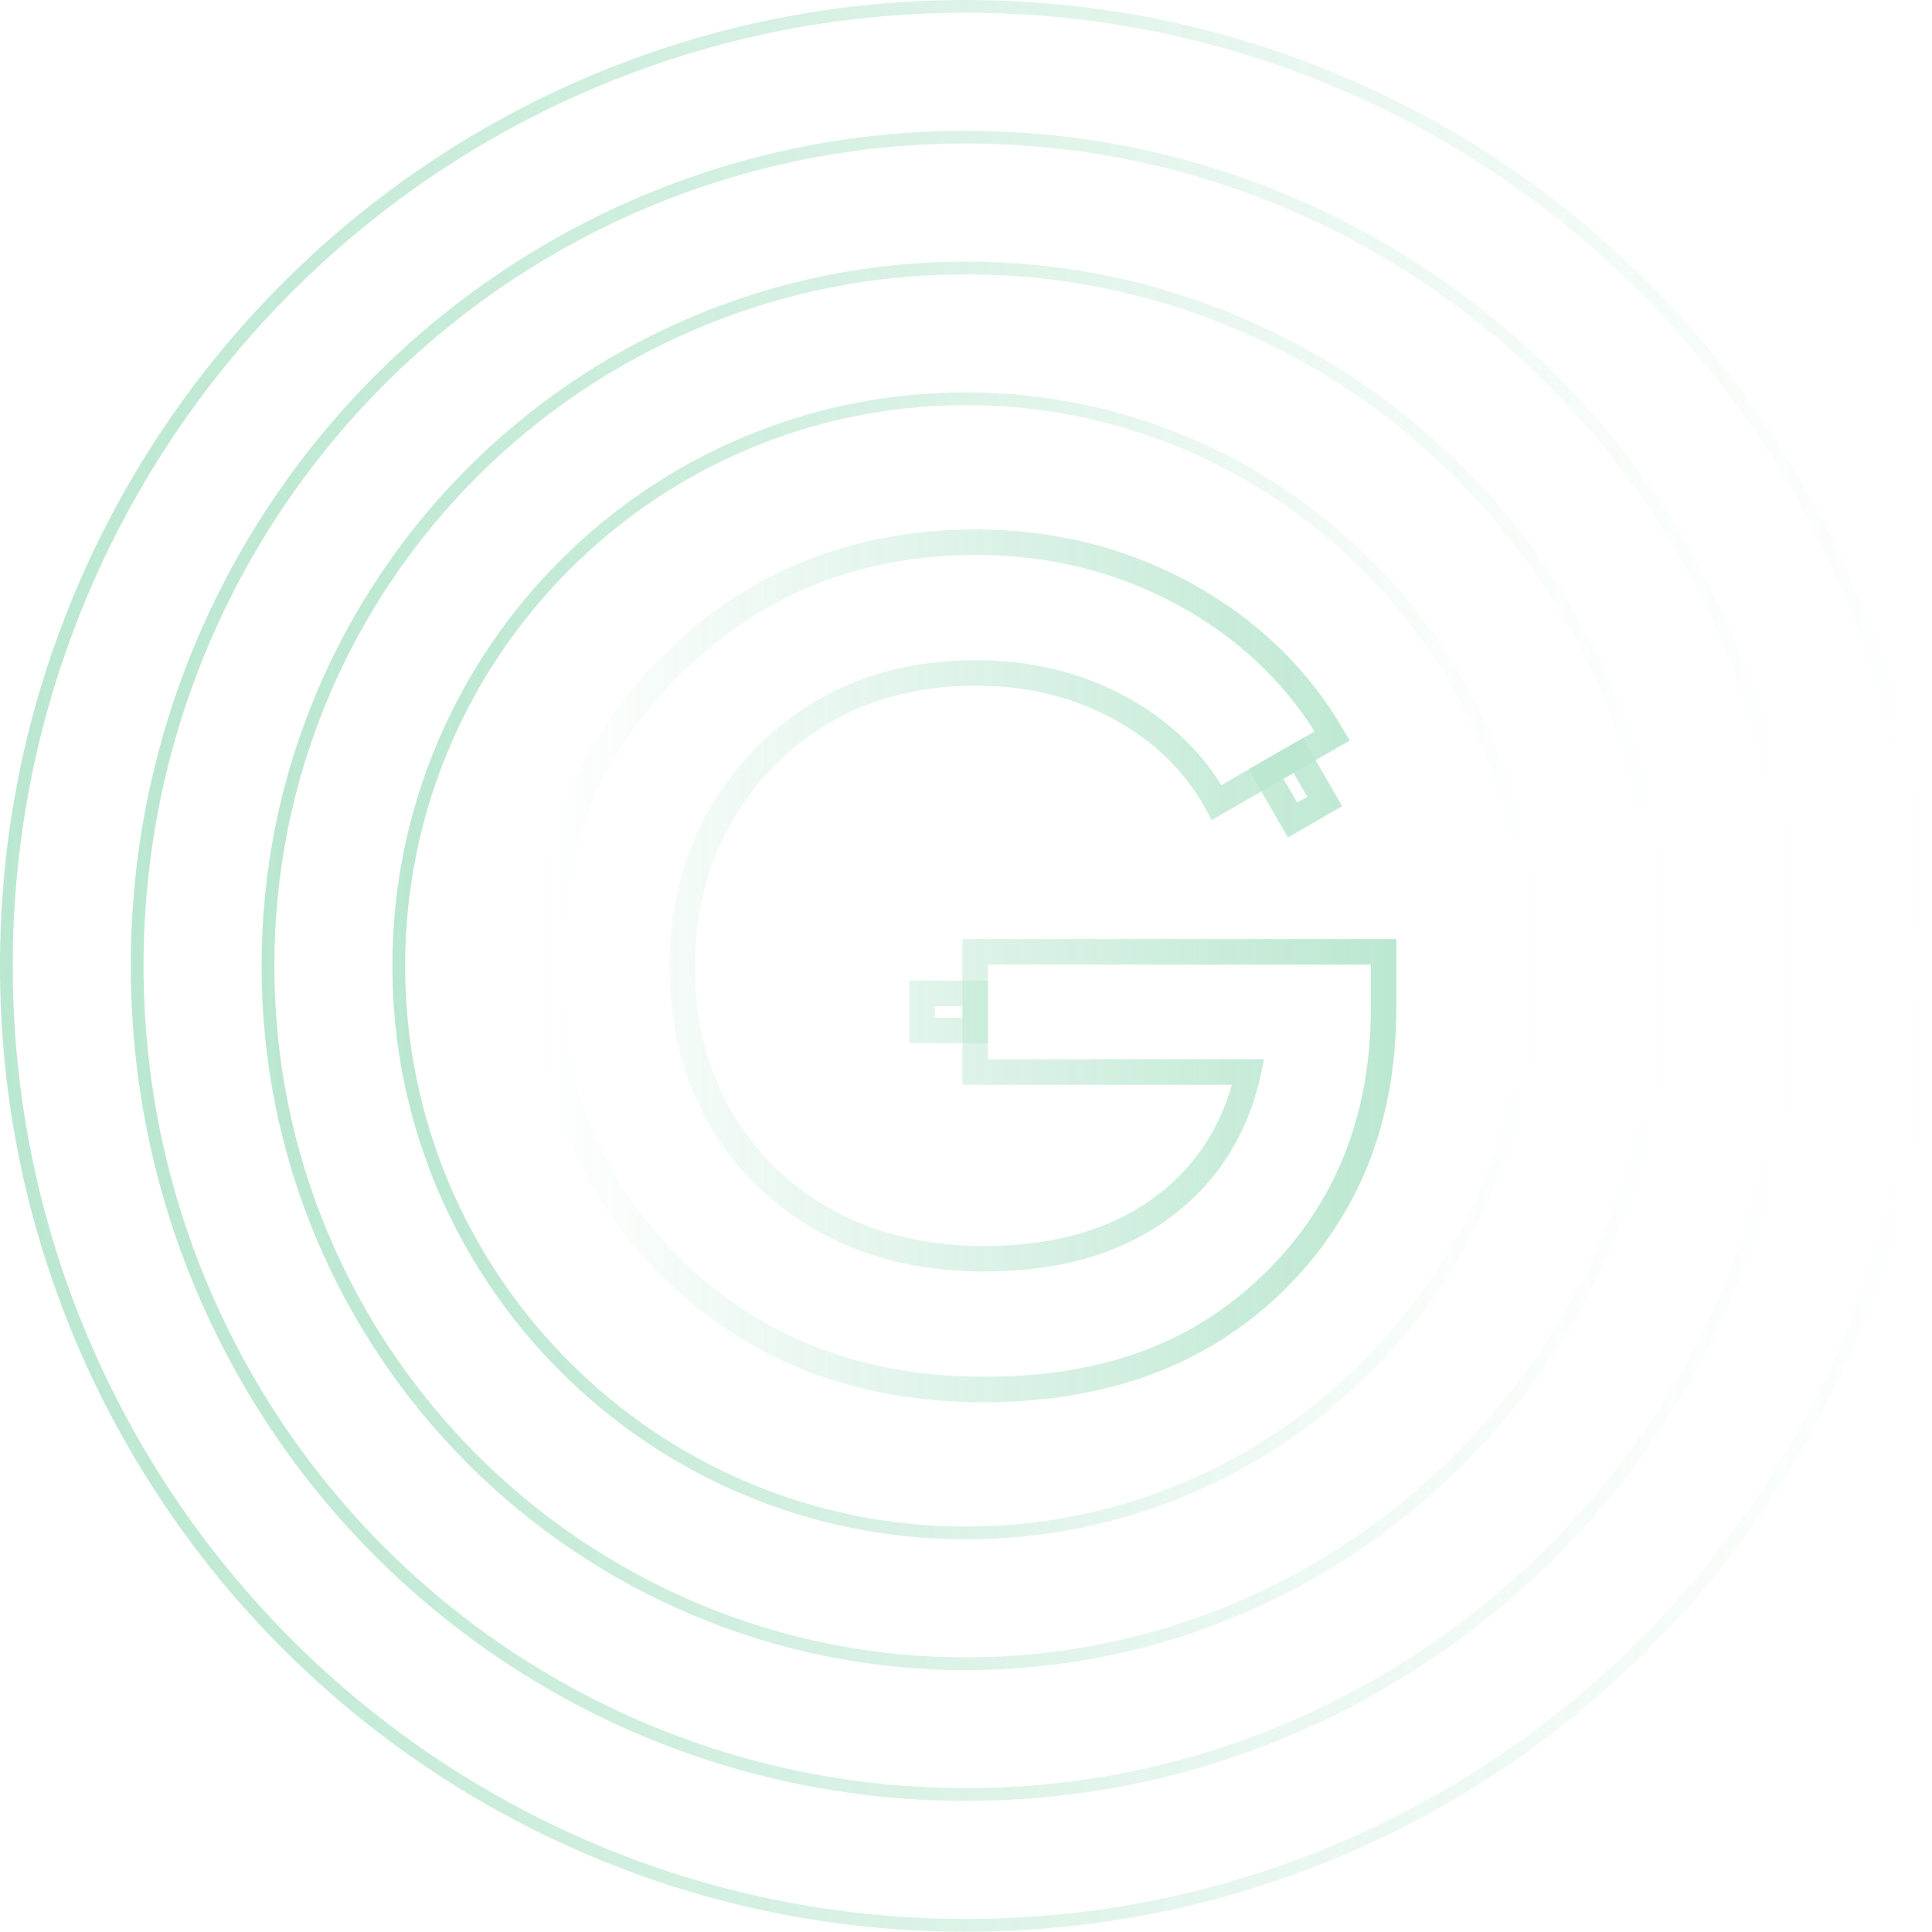 <svg width="518" height="518" viewBox="0 0 518 518" fill="none" xmlns="http://www.w3.org/2000/svg">
<g opacity="0.27">
<path d="M345.306 224.541L334.76 206.276L349.305 197.881L359.851 216.146L345.306 224.541ZM344.106 208.779L347.809 215.194L350.5 213.639L346.798 207.223L344.106 208.779Z" fill="url(#paint0_linear_28_5835)"/>
<path d="M243.789 262.918H264.882V279.713H243.789V262.918ZM258.038 269.762H250.633V272.869H258.038V269.762Z" fill="url(#paint1_linear_28_5835)"/>
<path d="M263.655 375.967C246.41 375.967 230.412 373.122 216.098 367.512C201.755 361.889 188.731 353.344 177.392 342.112C166.151 330.879 157.605 318.181 151.979 304.361C146.365 290.561 143.515 275.283 143.515 258.956C143.515 242.628 146.365 227.427 151.979 213.701C157.58 200.008 166.121 187.366 177.362 176.117C188.692 164.786 201.549 156.163 215.576 150.489C229.585 144.82 245.124 141.948 261.756 141.948C282.481 141.948 301.821 146.774 319.251 156.296C336.744 165.861 350.501 179.078 360.147 195.586L361.883 198.56L324.89 219.863L323.21 216.803C317.716 206.792 309.432 198.718 298.594 192.809C287.684 186.856 275.29 183.839 261.756 183.839C239.861 183.839 221.635 191.073 207.579 205.34C193.479 219.837 186.331 237.982 186.331 259.268C186.331 280.555 193.467 298.785 207.536 312.829C222.034 326.924 241.019 334.068 263.959 334.068C282.322 334.068 297.544 329.761 309.197 321.263C319.623 313.664 326.703 303.448 330.29 290.848H258.032V251.786H374.384V270.226C374.384 285.611 371.8 299.831 366.704 312.494C361.596 325.188 353.83 336.639 343.627 346.526C333.521 356.309 321.642 363.749 308.318 368.639C295.063 373.503 280.034 375.971 263.646 375.971L263.655 375.967ZM261.765 148.796C230.318 148.796 203.55 159.617 182.209 180.959C160.781 202.404 150.367 227.916 150.367 258.96C150.367 290.004 161.085 316.141 182.226 337.265C203.563 358.401 230.969 369.123 263.663 369.123C296.357 369.123 320.018 359.866 338.878 341.606C357.906 323.165 367.553 299.149 367.553 270.222V258.626H264.885V284.004H338.921L338.025 288.148C334.52 304.356 326.18 317.358 313.238 326.791C306.78 331.501 299.336 335.075 291.108 337.419C282.969 339.737 273.837 340.912 263.968 340.912C251.617 340.912 240.209 338.966 230.061 335.135C219.861 331.282 210.677 325.424 202.758 317.723L202.728 317.693C187.317 302.312 179.5 282.659 179.5 259.273C179.5 247.736 181.45 236.945 185.298 227.196C189.151 217.429 195.005 208.472 202.693 200.565L202.71 200.548C210.407 192.736 219.3 186.788 229.139 182.875C238.94 178.975 249.92 176.999 261.773 176.999C276.464 176.999 289.963 180.299 301.89 186.805C312.797 192.753 321.385 200.715 327.466 210.499L352.468 196.1C343.571 182.048 331.314 170.687 315.985 162.304C299.576 153.339 281.337 148.796 261.773 148.796H261.765Z" fill="url(#paint2_linear_28_5835)"/>
<path d="M258.956 517.917C224.042 517.917 190.118 511.056 158.127 497.522C142.759 491.021 127.944 482.981 114.097 473.626C100.41 464.378 87.54 453.763 75.849 442.068C64.158 430.377 53.539 417.507 44.291 403.815C34.935 389.969 26.896 375.154 20.395 359.786C6.861 327.794 0 293.87 0 258.956C0 224.042 6.861 190.118 20.395 158.127C26.896 142.759 34.935 127.944 44.291 114.097C53.539 100.409 64.154 87.54 75.849 75.849C87.54 64.158 100.41 53.539 114.102 44.291C127.948 34.935 142.763 26.896 158.131 20.395C190.122 6.861 224.046 0 258.956 0C293.866 0 327.794 6.861 359.786 20.395C375.154 26.896 389.969 34.935 403.815 44.291C417.503 53.539 430.372 64.154 442.063 75.849C453.754 87.54 464.374 100.409 473.622 114.102C482.977 127.948 491.017 142.763 497.518 158.131C511.051 190.127 517.913 224.051 517.913 258.961C517.913 293.87 511.051 327.799 497.518 359.79C491.017 375.158 482.977 389.973 473.622 403.819C464.374 417.507 453.758 430.377 442.063 442.068C430.372 453.758 417.503 464.378 403.811 473.626C389.964 482.981 375.149 491.021 359.781 497.522C327.786 511.056 293.862 517.917 258.952 517.917H258.956ZM258.956 3.42C224.505 3.42 191.027 10.191 159.46 23.545C144.293 29.96 129.675 37.892 116.013 47.123C102.505 56.252 89.803 66.73 78.266 78.266C66.73 89.803 56.252 102.505 47.123 116.013C37.892 129.68 29.96 144.297 23.545 159.46C10.191 191.031 3.42 224.505 3.42 258.956C3.42 293.407 10.191 326.886 23.545 358.453C29.96 373.619 37.892 388.237 47.123 401.899C56.252 415.407 66.73 428.11 78.266 439.646C89.803 451.183 102.505 461.661 116.013 470.789C129.68 480.02 144.297 487.952 159.46 494.368C191.031 507.721 224.505 514.493 258.956 514.493C293.407 514.493 326.886 507.721 358.453 494.368C373.619 487.952 388.237 480.02 401.899 470.789C415.407 461.661 428.11 451.183 439.646 439.646C451.183 428.11 461.661 415.407 470.789 401.899C480.02 388.233 487.952 373.615 494.368 358.453C507.722 326.882 514.493 293.407 514.493 258.956C514.493 224.505 507.722 191.027 494.368 159.46C487.952 144.293 480.02 129.675 470.789 116.013C461.661 102.505 451.183 89.803 439.646 78.266C428.11 66.73 415.407 56.252 401.899 47.123C388.233 37.892 373.615 29.96 358.453 23.545C326.882 10.191 293.407 3.42 258.956 3.42Z" fill="url(#paint3_linear_28_5835)"/>
<path d="M258.957 482.844C228.766 482.844 199.436 476.913 171.786 465.222C158.505 459.604 145.7 452.653 133.726 444.566C121.885 436.565 110.756 427.381 100.642 417.272C90.528 407.158 81.344 396.028 73.347 384.188C65.261 372.218 58.31 359.413 52.691 346.128C40.996 318.478 35.069 289.152 35.069 258.956C35.069 228.761 41.001 199.435 52.691 171.785C58.31 158.504 65.261 145.699 73.347 133.725C81.349 121.884 90.532 110.755 100.642 100.641C110.756 90.527 121.885 81.343 133.726 73.347C145.696 65.26 158.501 58.309 171.786 52.69C199.436 40.995 228.762 35.068 258.957 35.068C289.153 35.068 318.479 40.999 346.129 52.69C359.41 58.309 372.215 65.26 384.188 73.347C396.029 81.348 407.159 90.531 417.273 100.641C427.386 110.755 436.57 121.884 444.567 133.725C452.654 145.695 459.605 158.5 465.223 171.785C476.918 199.435 482.845 228.761 482.845 258.956C482.845 289.152 476.914 318.478 465.223 346.128C459.605 359.409 452.654 372.214 444.567 384.188C436.566 396.028 427.382 407.158 417.273 417.272C407.159 427.385 396.029 436.569 384.188 444.566C372.219 452.653 359.414 459.604 346.129 465.222C318.479 476.917 289.153 482.844 258.957 482.844ZM258.957 38.484C229.224 38.484 200.344 44.321 173.118 55.836C160.039 61.368 147.431 68.213 135.642 76.175C123.981 84.052 113.018 93.094 103.059 103.054C93.099 113.013 84.057 123.976 76.18 135.636C68.218 147.426 61.374 160.034 55.841 173.113C44.326 200.339 38.489 229.219 38.489 258.952C38.489 288.685 44.326 317.565 55.841 344.791C61.374 357.87 68.218 370.478 76.18 382.268C84.057 393.928 93.099 404.891 103.059 414.85C113.018 424.81 123.981 433.852 135.642 441.729C147.431 449.692 160.039 456.535 173.118 462.068C200.344 473.583 229.224 479.42 258.957 479.42C288.69 479.42 317.57 473.583 344.796 462.068C357.875 456.535 370.483 449.692 382.273 441.729C393.934 433.852 404.896 424.81 414.856 414.85C424.815 404.891 433.858 393.928 441.734 382.268C449.697 370.478 456.541 357.87 462.073 344.791C473.589 317.565 479.425 288.685 479.425 258.952C479.425 229.219 473.589 200.339 462.073 173.113C456.541 160.034 449.697 147.426 441.734 135.636C433.858 123.976 424.815 113.013 414.856 103.054C404.896 93.094 393.934 84.052 382.273 76.175C370.483 68.213 357.875 61.368 344.796 55.836C317.57 44.321 288.69 38.484 258.957 38.484Z" fill="url(#paint4_linear_28_5835)"/>
<path d="M258.958 447.78C233.485 447.78 208.753 442.783 185.448 432.926C174.25 428.191 163.455 422.332 153.358 415.51C143.369 408.76 133.975 401.012 125.438 392.475C116.902 383.938 109.153 374.545 102.404 364.555C95.581 354.458 89.723 343.663 84.987 332.465C75.131 309.16 70.134 284.429 70.134 258.956C70.134 233.483 75.131 208.751 84.987 185.446C89.723 174.248 95.581 163.453 102.404 153.356C109.153 143.367 116.902 133.973 125.438 125.436C133.975 116.9 143.369 109.151 153.358 102.402C163.455 95.579 174.25 89.721 185.448 84.985C208.753 75.129 233.485 70.132 258.958 70.132C284.431 70.132 309.162 75.129 332.467 84.985C343.665 89.721 354.46 95.579 364.557 102.402C374.546 109.151 383.94 116.9 392.477 125.436C401.014 133.973 408.762 143.367 415.512 153.356C422.334 163.453 428.193 174.248 432.928 185.446C442.785 208.751 447.782 233.483 447.782 258.956C447.782 284.429 442.785 309.16 432.928 332.465C428.193 343.663 422.334 354.458 415.512 364.555C408.762 374.545 401.014 383.938 392.477 392.475C383.94 401.012 374.546 408.76 364.557 415.51C354.46 422.332 343.665 428.191 332.467 432.926C309.162 442.783 284.431 447.78 258.958 447.78ZM258.958 73.556C233.943 73.556 209.661 78.463 186.781 88.14C175.789 92.789 165.186 98.54 155.274 105.239C145.465 111.868 136.242 119.475 127.86 127.858C119.477 136.24 111.866 145.463 105.241 155.272C98.542 165.184 92.791 175.787 88.141 186.779C78.465 209.659 73.558 233.941 73.558 258.956C73.558 283.97 78.465 308.252 88.141 331.132C92.791 342.125 98.542 352.727 105.241 362.639C111.87 372.449 119.477 381.671 127.86 390.054C136.242 398.436 145.465 406.047 155.274 412.673C165.186 419.371 175.789 425.122 186.781 429.772C209.661 439.449 233.943 444.355 258.958 444.355C283.972 444.355 308.254 439.449 331.134 429.772C342.127 425.122 352.729 419.371 362.641 412.673C372.451 406.043 381.673 398.436 390.056 390.054C398.438 381.671 406.049 372.449 412.675 362.639C419.373 352.727 425.124 342.125 429.774 331.132C439.451 308.252 444.357 283.97 444.357 258.956C444.357 233.941 439.451 209.659 429.774 186.779C425.124 175.787 419.373 165.184 412.675 155.272C406.045 145.463 398.438 136.24 390.056 127.858C381.673 119.475 372.451 111.864 362.641 105.239C352.729 98.54 342.127 92.789 331.134 88.14C308.254 78.463 283.972 73.556 258.958 73.556Z" fill="url(#paint5_linear_28_5835)"/>
<path d="M258.955 412.716C238.2 412.716 218.062 408.649 199.108 400.631C180.8 392.887 164.356 381.8 150.236 367.68C136.115 353.559 125.028 337.115 117.284 318.808C109.266 299.853 105.199 279.715 105.199 258.961C105.199 238.206 109.266 218.068 117.284 199.113C125.028 180.806 136.115 164.362 150.236 150.242C164.356 136.121 180.8 125.034 199.108 117.29C218.062 109.272 238.2 105.205 258.955 105.205C279.709 105.205 299.847 109.272 318.802 117.29C337.11 125.034 353.553 136.121 367.674 150.242C381.795 164.362 392.881 180.806 400.625 199.113C408.643 218.068 412.71 238.206 412.71 258.961C412.71 279.715 408.643 299.853 400.625 318.808C392.881 337.115 381.795 353.559 367.674 367.68C353.553 381.8 337.11 392.887 318.802 400.631C299.847 408.649 279.709 412.716 258.955 412.716ZM258.955 108.629C176.06 108.629 108.623 176.066 108.623 258.961C108.623 341.855 176.06 409.292 258.955 409.292C341.849 409.292 409.286 341.855 409.286 258.961C409.286 176.066 341.849 108.629 258.955 108.629Z" fill="url(#paint6_linear_28_5835)"/>
</g>
<defs>
<linearGradient id="paint0_linear_28_5835" x1="379.865" y1="211.209" x2="145.447" y2="211.209" gradientUnits="userSpaceOnUse">
<stop stop-color="#00A651"/>
<stop offset="1" stop-color="#00A651" stop-opacity="0"/>
</linearGradient>
<linearGradient id="paint1_linear_28_5835" x1="379.863" y1="271.313" x2="145.445" y2="271.313" gradientUnits="userSpaceOnUse">
<stop stop-color="#00A651"/>
<stop offset="1" stop-color="#00A651" stop-opacity="0"/>
</linearGradient>
<linearGradient id="paint2_linear_28_5835" x1="379.861" y1="258.96" x2="145.443" y2="258.96" gradientUnits="userSpaceOnUse">
<stop stop-color="#00A651"/>
<stop offset="1" stop-color="#00A651" stop-opacity="0"/>
</linearGradient>
<linearGradient id="paint3_linear_28_5835" x1="0" y1="258.956" x2="517.917" y2="258.956" gradientUnits="userSpaceOnUse">
<stop stop-color="#00A651"/>
<stop offset="1" stop-color="#00A651" stop-opacity="0"/>
</linearGradient>
<linearGradient id="paint4_linear_28_5835" x1="35.069" y1="258.952" x2="482.85" y2="258.952" gradientUnits="userSpaceOnUse">
<stop stop-color="#00A651"/>
<stop offset="1" stop-color="#00A651" stop-opacity="0"/>
</linearGradient>
<linearGradient id="paint5_linear_28_5835" x1="70.138" y1="258.956" x2="447.782" y2="258.956" gradientUnits="userSpaceOnUse">
<stop stop-color="#00A651"/>
<stop offset="1" stop-color="#00A651" stop-opacity="0"/>
</linearGradient>
<linearGradient id="paint6_linear_28_5835" x1="105.204" y1="258.961" x2="412.71" y2="258.961" gradientUnits="userSpaceOnUse">
<stop stop-color="#00A651"/>
<stop offset="1" stop-color="#00A651" stop-opacity="0"/>
</linearGradient>
</defs>
</svg>
